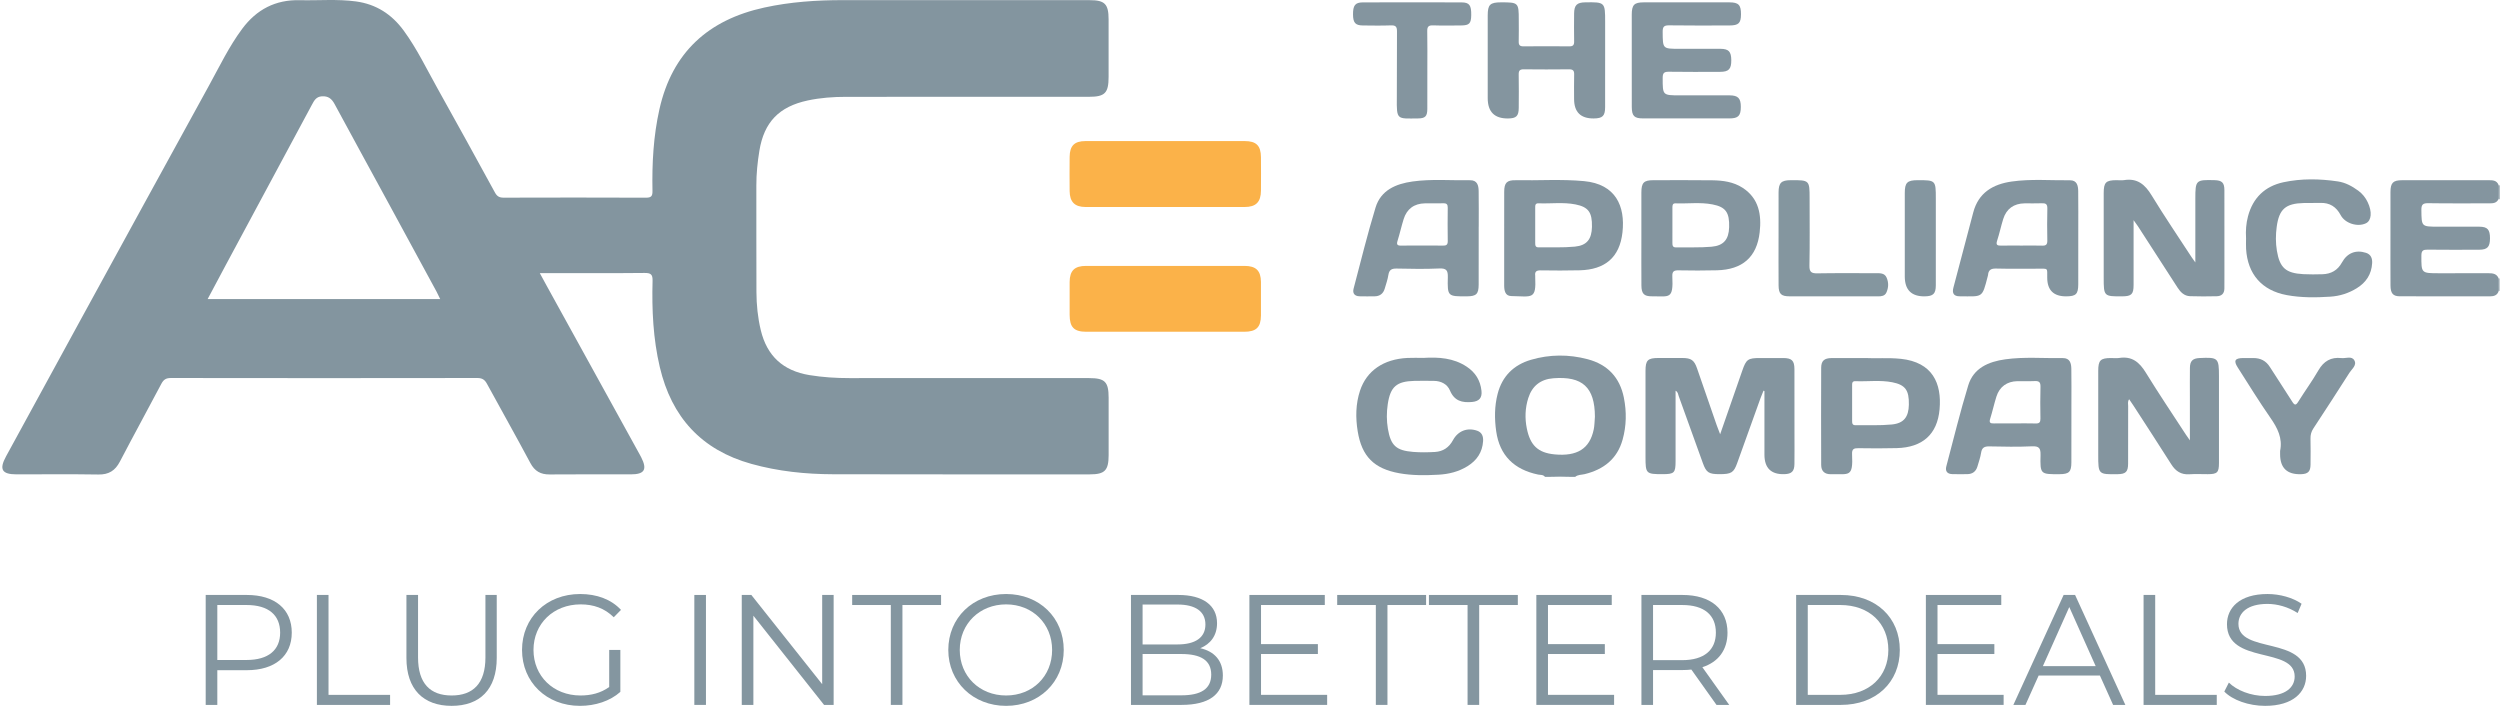 <?xml version="1.0" encoding="UTF-8"?>
<svg xmlns="http://www.w3.org/2000/svg" id="a" viewBox="0 0 1910 539.27">
  <defs>
    <style>.b{fill:#fbb249;}.c{fill:#a0aeb5;}.d{fill:#8496a0;}.e{fill:#fefefe;opacity:0;}.f{fill:#83959f;}.g{fill:#84969f;}.h{fill:#a9b5bc;}.i{fill:#bec7cc;}.j{fill:#84959f;}</style>
  </defs>
  <path class="e" d="M1909.9,222.2c0,45.99-.05,91.98,.1,137.96,.01,3.58-.71,4.28-4.3,4.28-234.09-.11-468.18-.1-702.28-.1,.87-3.36,3.99-2.83,6.29-3.36,6.94-1.58,13.18-4.26,18.5-9.18,11.74-10.84,12.98-24.9,12.17-39.42-.5-8.94-2.63-17.64-8.6-24.77-6.86-8.19-16.14-12.14-26.45-13.42-10.58-1.32-21.2-1.34-31.71,1.07-18.1,4.15-29.27,17.67-29.52,36.18-.09,6.42-.46,12.85,.64,19.27,2.76,16.07,12.41,25.49,27.84,29.81,2.73,.76,6.52-.08,7.8,3.82-391.79,0-783.57-.01-1175.36,.13-4.44,0-5-1.13-4.99-5.18C.15,241.38,.15,123.46,0,5.55,0,1.23,.97,.51,5.14,.51c633.35,.12,1266.71,.11,1900.06,0,3.98,0,4.81,.96,4.79,4.83-.15,45.46-.1,90.92-.1,136.38-.62,.33-1.24,.32-1.86-.01-2.82-2.01-6-2.57-9.41-2.57-20.43,.03-40.87-.02-61.3,.04-7.67,.02-9.56,1.85-9.61,9.66-.13,22.12-.12,44.23,0,66.35,.04,7.89,1.77,9.52,9.61,9.55,20.43,.06,40.87,0,61.3,.04,3.42,0,6.59-.56,9.41-2.59,.62-.33,1.24-.32,1.86,0Z"></path>
  <path class="c" d="M1184.56,364.34c4.89-1.69,9.78-1.68,14.67,0h-14.67Z"></path>
  <path class="h" d="M1909.9,152.17h-1.05c-2.25-3.59-2.4-7.13,.16-10.64,.32-.06,.62,0,.9,.19v10.45Z"></path>
  <path class="i" d="M1908.96,212.7c.32,0,.63,.03,.94,.09v9.41c-.29,.12-.59,.16-.9,.12-2.42-3.2-2.38-6.4-.04-9.62Z"></path>
  <path class="j" d="M1314.18,331.81c5.96-17.14,11.44-32.87,16.91-48.61,3.03-8.73,4.32-9.66,13.58-9.66,5.94,0,11.87-.03,17.81,0,6.42,.05,8.44,1.95,8.47,8.45,.08,16.71,.03,33.42,.03,50.13,0,7.49,.08,14.97-.03,22.45-.08,5.55-2.15,7.51-7.6,7.69q-15.32,.5-15.32-14.94v-48.56l-.71-.29c-.77,1.92-1.6,3.82-2.3,5.77-5.95,16.52-11.87,33.05-17.81,49.57-2.62,7.3-4.47,8.46-13.47,8.45-8.34,0-10.15-1.23-12.81-8.61-6.12-17.01-12.23-34.03-18.39-51.02-.5-1.37-.46-3.11-2.4-4.12,0,18.08,0,35.93,0,53.78,0,8.99-.96,9.96-9.8,9.97-12.78,.02-13.17-.37-13.17-13.16,0-21.93-.01-43.87,0-65.8,0-8.09,1.73-9.78,9.82-9.79,6.11,0,12.22-.02,18.33,0,6.74,.02,9.04,1.62,11.21,7.88,5.02,14.45,9.99,28.91,15,43.37,.68,1.96,1.47,3.88,2.66,7.01Z"></path>
  <path class="b" d="M890.3,253.47c-20.09,0-40.17,.01-60.26,0-9.46,0-12.8-3.37-12.84-12.95-.03-8.36-.06-16.72,0-25.08,.07-8.69,3.77-12.29,12.55-12.29,40.35-.01,80.69-.01,121.04,0,8.77,0,12.5,3.62,12.58,12.27,.07,8.53,.07,17.07,0,25.6-.07,9.05-3.59,12.44-12.82,12.45-20.09,.02-40.17,0-60.26,0Z"></path>
  <path class="b" d="M890.15,107.77c20.26,0,40.51-.02,60.77,.01,8.86,.01,12.37,3.47,12.45,12.29,.08,8.53,.06,17.06,0,25.6-.06,8.7-3.83,12.48-12.44,12.48-40.51,.02-81.03,.02-121.54,0-8.28,0-12.11-3.84-12.19-12.2-.07-8.71-.09-17.41,0-26.12,.1-8.52,3.66-12.03,12.16-12.05,20.26-.04,40.51-.01,60.77-.01Z"></path>
  <path class="j" d="M1630.06,168.2c0,17.58,.01,33.57,0,49.56,0,7.02-1.6,8.59-8.57,8.65-14.11,.11-14.26-.04-14.26-14.16,0-21.59-.01-43.17,0-64.76,0-8.15,1.69-9.81,9.77-9.83,1.92,0,3.88,.26,5.75-.04,10.16-1.66,16.04,3.33,21.08,11.62,9.77,16.05,20.37,31.61,30.63,47.36,.62,.95,1.32,1.86,2.78,3.91,0-17.15,0-32.91,0-48.67,0-14.21,.39-14.58,14.7-14.19,5.63,.15,7.49,1.93,7.5,7.61,.05,21.59,.02,43.17,.02,64.76,0,3.48,0,6.96-.03,10.44-.03,3.87-2.2,5.81-5.88,5.87-6.81,.13-13.62,.22-20.42-.04-4.36-.17-7.2-3.03-9.48-6.57-10.07-15.67-20.2-31.3-30.32-46.94-.73-1.13-1.57-2.2-3.28-4.59Z"></path>
  <path class="j" d="M1673.07,336.44c0-12.13,0-22.83,0-33.53,0-7.31-.07-14.62,.03-21.93,.07-5.21,2.12-7.18,7.3-7.44,14.25-.69,14.89-.1,14.89,13.83,0,22.11,.01,44.21,0,66.32,0,7.29-1.26,8.55-8.48,8.58-4.71,.02-9.44-.25-14.14,.07-6.34,.42-10.49-2.36-13.78-7.55-9.5-15-19.21-29.87-28.85-44.78-1.02-1.58-2.11-3.12-3.38-5-1.31,1.9-.75,3.65-.75,5.24-.05,14.62,0,29.24-.04,43.87-.01,6.35-1.75,8.07-8.01,8.16-14.71,.22-14.81,.12-14.81-14.64,0-21.41-.01-42.82,0-64.23,0-8.17,1.69-9.85,9.74-9.87,2.09,0,4.23,.28,6.28-.05,9.75-1.56,15.44,3.25,20.3,11.15,9.84,16.01,20.37,31.61,30.62,47.37,.72,1.1,1.5,2.16,3.08,4.43Z"></path>
  <path class="j" d="M1246.66,46.22c0-11.67-.02-23.34,0-35.01,.02-7.51,1.87-9.41,9.15-9.41,21.83-.02,43.67-.02,65.5,0,6.97,0,8.85,2.02,8.81,9.14-.04,6.74-1.83,8.5-8.8,8.51-15.37,.02-30.74,.15-46.11-.09-4.01-.06-4.96,1.17-4.93,5.01,.1,12.91-.05,12.91,12.64,12.91,10.48,0,20.96-.03,31.44,.01,6.33,.03,8.28,2.09,8.34,8.58,.06,6.85-1.89,8.99-8.44,9.01-13.1,.04-26.2,.14-39.3-.07-3.72-.06-4.67,1.12-4.67,4.72,0,13.31-.13,13.31,13.29,13.31,12.58,0,25.15-.02,37.73,0,6.59,.02,8.69,2.21,8.68,8.84-.01,6.75-1.97,8.78-8.65,8.78-22.01,.02-44.02,.02-66.02,0-6.75,0-8.59-1.82-8.64-8.75-.07-11.84-.02-23.69-.02-35.53Z"></path>
  <path class="j" d="M1908.96,212.7c.01,3.21,.03,6.41,.04,9.62-1,3.22-3.5,4.08-6.51,4.08-23.03,0-46.06,.05-69.09-.03-5.13-.02-7.01-2.27-7.06-8.2-.09-12.87-.03-25.75-.03-38.62,0-10.96-.04-21.92,.01-32.88,.03-7.05,2-8.98,9.02-8.99,21.81-.02,43.62,0,65.43,0,3.34,0,6.8-.19,8.23,3.86-.05,3.54-.11,7.08-.16,10.63-1.45,3.09-4.21,3.2-7.1,3.19-15.54-.03-31.09,.14-46.63-.12-4.26-.07-5.22,1.29-5.17,5.3,.15,12.64,0,12.64,12.91,12.64,10.48,0,20.96-.04,31.44,.02,6.16,.04,8.08,2.22,8.07,8.85-.02,6.56-1.95,8.71-8.18,8.74-13.1,.05-26.2,.11-39.3-.05-3.37-.04-4.93,.5-4.94,4.45-.04,13.57-.21,13.57,13.58,13.57,12.58,0,25.15,.03,37.73-.02,3.34-.01,6.31,.41,7.73,3.98Z"></path>
  <path class="j" d="M1226.32,46.36c0,11.83,.03,23.67-.01,35.5-.02,6.76-1.93,8.59-8.73,8.64q-14.98,.11-14.98-14.89c0-6.27-.12-12.53,.05-18.79,.08-3-1.05-3.89-3.96-3.86-11.52,.12-23.04,.13-34.56,0-3.03-.04-3.9,1.05-3.85,3.95,.14,8.52,.1,17.05,.03,25.58-.05,6.21-1.9,7.96-8.18,8.02q-15.52,.15-15.52-15.5c0-21.06,0-42.11,0-63.17,0-8.31,1.77-10.03,10.16-10.05,13.29-.02,13.56,.24,13.56,13.29,0,5.57,.11,11.14-.04,16.71-.07,2.73,.95,3.64,3.65,3.62,11.69-.1,23.39-.1,35.08,0,2.76,.02,3.65-1.03,3.61-3.69-.12-7.13-.1-14.27-.02-21.4,.07-6.4,2.16-8.43,8.47-8.53,15.09-.23,15.24-.09,15.24,14.81,0,9.92,0,19.84,0,29.76Z"></path>
  <path class="j" d="M1715.97,181.8c-.32-5.59,.06-11.13,1.5-16.55,3.76-14.12,12.91-22.97,27.09-26.02,13.74-2.95,27.72-2.68,41.59-.62,5.76,.86,10.85,3.63,15.57,7.08,3.19,2.33,5.53,5.31,7.2,8.8,3.52,7.34,2.92,14.04-1.32,16.09-6.37,3.08-15.96,.15-19.33-6.22-3.36-6.34-8.32-9.57-15.58-9.33-4.18,.14-8.38-.03-12.56,.08-13.9,.34-18.9,4.58-20.73,18.22-.81,6.02-.87,12.19,.14,18.22,2.18,13.09,6.78,17.16,20.15,17.91,4.87,.27,9.77,.2,14.66,.06,6.59-.19,11.61-3,14.88-8.95,4.02-7.32,10.61-9.91,18.41-7.4,3.74,1.2,4.87,4.23,4.68,7.84-.47,8.48-4.61,14.8-11.76,19.2-6.18,3.8-12.83,5.97-20.18,6.45-11.18,.73-22.33,.84-33.35-1.21-19.03-3.54-29.86-16.04-31.02-35.3-.17-2.77-.02-5.57-.02-8.35Z"></path>
  <path class="j" d="M1087.36,273.44c11.97-.73,23.12,.05,33.16,6.67,6.73,4.44,10.45,10.52,11.33,18.43,.61,5.45-1.8,8.08-7.2,8.57-7.6,.69-13.52-.75-16.88-8.77-2.05-4.89-6.8-7.31-12.36-7.35-4.89-.03-9.78-.12-14.66,0-13.72,.33-18.51,4.36-20.51,17.86-.92,6.19-.94,12.52,.11,18.73,2.16,12.77,6.29,16.63,19.23,17.67,5.55,.45,11.18,.37,16.74,.05,6.16-.36,10.74-3.43,13.75-9.01,3.86-7.13,10.98-9.84,18.49-7.22,3.69,1.29,4.75,4.36,4.52,7.96-.54,8.48-4.75,14.72-11.89,19.14-6.83,4.22-14.26,6.07-22.3,6.51-9.97,.55-19.95,.65-29.72-1.1-19.42-3.48-28.77-12.84-31.9-32.12-1.67-10.31-1.56-20.85,1.79-30.99,5.04-15.22,17.94-24.09,36.21-25,4.18-.21,8.37-.03,12.08-.03Z"></path>
  <path class="j" d="M1742.02,344.39c1.97-9.67-2.01-17.38-7.38-25.11-8.74-12.59-16.8-25.65-25.04-38.58-3.29-5.17-2.13-7.07,4.1-7.16,2.62-.04,5.24,0,7.86,0,5.47,0,9.67,2.11,12.66,6.88,5.56,8.85,11.45,17.49,16.98,26.36,1.98,3.18,2.94,2.91,4.8-.09,4.97-7.99,10.56-15.6,15.25-23.74,4.07-7.06,9.64-10.3,17.63-9.38,3.34,.38,7.73-1.82,9.78,1.64,2.24,3.78-1.82,6.64-3.67,9.54-9.06,14.26-18.29,28.43-27.56,42.55-1.61,2.45-2.28,4.9-2.21,7.81,.15,6.62,.1,13.24,.03,19.86-.06,5.32-1.94,7.14-7.26,7.31q-15.99,.51-15.99-15.28v-2.61Z"></path>
  <path class="j" d="M1090.49,53.56c0,9.92,.05,19.85-.02,29.77-.04,5.55-1.61,7.12-7.2,7.16-16.04,.1-16.27,1.41-16.09-15.77,.18-16.89-.06-33.78,.12-50.66,.04-3.66-1-4.82-4.69-4.67-7.15,.27-14.31,.14-21.47,.06-5.63-.06-7.36-2.07-7.43-8.25-.08-7.02,1.61-9.35,7.44-9.37,25.14-.08,50.28-.08,75.43,0,6.08,.02,7.56,2.19,7.44,9.8-.1,6.3-1.47,7.76-7.66,7.81-7.16,.06-14.32,.19-21.47-.06-3.47-.12-4.54,.97-4.47,4.4,.19,9.92,.07,19.85,.07,29.77Z"></path>
  <path class="g" d="M1358.82,181.96c0-11.67-.03-23.33,.01-35,.03-7.29,2.05-9.26,9.34-9.3,14.31-.07,14.37-.01,14.37,14.07,0,17.07,.21,34.13-.13,51.19-.1,5.03,1.6,5.99,6.19,5.91,14.84-.26,29.69-.09,44.53-.11,3.2,0,6.61-.2,8.18,3.25,1.72,3.78,1.62,7.83-.15,11.61-1.19,2.53-3.69,2.84-6.28,2.84-22.53-.03-45.06,0-67.58-.03-6.53,0-8.41-1.81-8.46-8.39-.09-12.01-.03-24.03-.03-36.05Z"></path>
  <path class="d" d="M1478.97,181.99c0,12.01,.03,24.02-.01,36.03-.03,6.41-2,8.31-8.47,8.39q-15.24,.2-15.24-15.23c0-21.23-.01-42.47,0-63.7,0-7.99,1.86-9.8,9.86-9.82,13.74-.03,13.86,.09,13.86,14.04,0,10.09,0,20.19,0,30.28Z"></path>
  <path class="j" d="M1240.65,303.87c-3.11-15.53-12.45-25.39-27.69-29.43-14.44-3.82-29.04-3.75-43.36,.46-13.15,3.87-21.93,12.51-25.41,26.01-2.43,9.42-2.45,19.01-1.11,28.51,2.62,18.62,13.77,29.35,32.05,33.15,1.74,.36,3.92-.04,5.24,1.77h4.19c4.89-.89,9.78-.89,14.67,0h4.19c2.11-1.79,4.83-1.5,7.28-2.1,14.46-3.54,24.86-11.59,28.97-26.34,2.94-10.56,3.12-21.28,.97-32.02Zm-23.05,24.27c-3.06,14.79-12.74,20.62-29.83,19.02-12.95-1.22-18.73-7.11-21.29-19.87-1.56-7.78-1.29-15.56,1.12-23.16,2.96-9.32,9.43-14.37,19.12-15.13,22.34-1.74,31.69,6.92,31.8,29.31-.29,3.28-.25,6.63-.91,9.84Z"></path>
  <path class="f" d="M832.26,288.84c-61.09,0-122.18-.04-183.27,.03-10.26,.01-20.44-.63-30.56-2.29-20.11-3.3-32.42-14.55-37.18-34.28-2.31-9.59-3.29-19.39-3.33-29.23-.12-27.11-.02-54.23-.07-81.34-.02-8.94,.88-17.78,2.32-26.57,3.58-21.87,15.02-33.71,36.94-38.41,9.68-2.07,19.52-2.77,29.38-2.77,61.83-.06,123.67-.02,185.5-.03,12.16,0,14.97-2.86,14.98-15.18,.02-14.67,.02-29.34,0-44.01-.02-11.7-2.89-14.63-14.35-14.64-62.77-.01-125.53,.04-188.3-.03-20.34-.03-40.51,1.33-60.42,5.68-42.8,9.35-70.32,34.25-80.08,77.61-4.64,20.62-5.73,41.48-5.33,62.48,.07,3.72-.76,5.19-4.87,5.17-36.32-.15-72.64-.13-108.95-.02-3.25,0-4.99-1.1-6.52-3.9-14.53-26.55-29.08-53.09-43.86-79.5-8.34-14.89-15.7-30.35-25.84-44.21-9.13-12.47-21.02-20.2-36.5-22.31-14.29-1.94-28.63-.6-42.94-.95-18.53-.46-33.01,7.1-44.01,21.92-10.03,13.5-17.24,28.61-25.29,43.23-32.75,59.54-65.35,119.17-97.98,178.78-19.08,34.85-38.15,69.71-57.13,104.62-5.42,9.96-3.13,13.71,8,13.72,20.86,.01,41.72-.22,62.58,.12,7.92,.13,12.82-2.96,16.41-9.86,10.39-19.92,21.22-39.61,31.69-59.48,1.69-3.2,3.56-4.39,7.28-4.39,78.04,.12,156.08,.13,234.11,0,3.76,0,5.66,1.3,7.35,4.39,11.02,20.22,22.34,40.27,33.18,60.58,3.33,6.23,7.83,8.77,14.73,8.71,20.67-.18,41.35-.05,62.02-.07,10.5,0,12.7-3.69,7.89-13.1-.34-.66-.7-1.31-1.05-1.96-23.76-43.09-47.51-86.18-71.27-129.27-1.59-2.88-3.14-5.77-5.12-9.42h5.68c24.77,0,49.54,.14,74.31-.12,4.89-.05,6.31,1.12,6.17,6.11-.6,22.11,.43,44.12,5.52,65.8,8.98,38.24,31.81,63.35,70.05,73.98,20.39,5.67,41.28,7.85,62.35,7.9,65.37,.18,130.75,.08,196.12,.09,11.46,0,14.37-2.97,14.39-14.65,.02-14.67,.02-29.34,0-44.01-.02-12.02-2.85-14.88-14.72-14.88ZM158.63,228.5c4.86-9.13,9.43-17.76,14.05-26.36,21.86-40.71,43.74-81.42,65.62-122.12,1.67-3.12,3.21-6.14,7.6-6.43,4.83-.32,7.5,1.82,9.68,5.84,13.4,24.82,26.96,49.56,40.44,74.34,12.51,22.99,24.99,45.98,37.47,68.99,.94,1.74,1.75,3.55,2.82,5.74H158.63Z"></path>
  <path class="j" d="M1129.75,173.07c0-9.06,.09-18.11-.06-27.17-.07-4.26-1.06-8.29-6.58-8.2-14.65,.25-29.36-1.09-43.95,.96-12.74,1.79-24.21,6.64-28.25,19.93-6.22,20.44-11.3,41.23-16.76,61.9-.95,3.59,.72,5.77,4.53,5.88,3.84,.1,7.68,.06,11.53,.02,3.98-.05,6.59-2.05,7.71-5.83,1.04-3.5,2.26-6.98,2.82-10.57,.63-3.97,2.63-4.89,6.4-4.81,10.82,.24,21.67,.43,32.48-.06,5.5-.25,6.64,1.54,6.52,6.68-.34,14.69-.11,14.7,14.56,14.61,7.2-.05,8.96-1.71,9-8.92,.07-11.84,.02-23.69,.02-35.53,0-2.96,0-5.92,0-8.88Zm-27.42,14.58c-5.22-.13-10.45-.04-15.68-.04-5.4,0-10.8-.09-16.2,.04-2.94,.07-3.62-.85-2.72-3.69,1.71-5.45,2.94-11.06,4.64-16.52,2.44-7.85,8.09-11.96,16.29-12.08,4.7-.07,9.41,.08,14.11-.05,2.51-.07,3.33,.91,3.3,3.35-.1,8.51-.13,17.02,.01,25.53,.05,2.88-1.19,3.53-3.76,3.46Z"></path>
  <path class="j" d="M1587.8,176.93c0-10.28,.08-20.55-.05-30.83-.05-4.2-.86-8.44-6.38-8.37-14.83,.18-29.72-1.15-44.47,.96-14.34,2.05-25.38,8.56-29.34,23.62-5.05,19.16-10.09,38.32-15.17,57.48-1.1,4.15,.25,6.57,4.68,6.58,17.87,.06,17.17,1.75,21.53-15.16,.09-.34,.22-.67,.25-1.01,.27-3.87,2.2-5.13,6.17-5.03,10.65,.29,21.31,.06,31.96,.11,7.98,.03,7.07-.88,7.1,6.85q.05,14.35,14.5,14.28c7.48-.04,9.17-1.68,9.21-9.25,.05-11.49,.01-22.99,.01-34.48,0-1.92,0-3.83,0-5.75Zm-23.63-17.66c-.22,8.16-.17,16.33-.02,24.49,.05,2.91-.85,4.02-3.86,3.91-5.22-.19-10.45-.05-15.68-.05s-10.45-.08-15.68,.03c-2.84,.06-4.26-.35-3.13-3.78,1.78-5.43,2.94-11.06,4.65-16.52,2.44-7.82,8.11-11.88,16.36-11.99,4.35-.06,8.72,.14,13.06-.06,3.02-.14,4.39,.59,4.29,3.98Z"></path>
  <path class="j" d="M1582.56,308.43c0-8.88,.09-17.77-.06-26.65-.07-4.26-1.06-8.29-6.57-8.2-14.65,.24-29.36-1.09-43.95,.95-12.74,1.79-24.21,6.63-28.25,19.92-6.22,20.44-11.3,41.23-16.76,61.9-.95,3.59,.71,5.77,4.53,5.88,3.84,.11,7.68,.06,11.53,.02,3.98-.05,6.59-2.04,7.72-5.82,1.04-3.5,2.26-6.98,2.82-10.57,.63-3.97,2.62-4.9,6.4-4.81,10.82,.24,21.67,.43,32.48-.06,5.49-.25,6.64,1.53,6.52,6.68-.34,14.7-.11,14.7,14.56,14.61,7.2-.05,8.96-1.71,9-8.92,.07-11.67,.02-23.34,.02-35.01,0-3.31,0-6.62,0-9.93Zm-23.63-13.02c-.25,8.16-.16,16.33-.04,24.49,.04,2.67-.82,3.72-3.59,3.63-5.4-.16-10.8-.05-16.2-.05-5.23,0-10.45-.07-15.68,.03-2.64,.05-3.93-.4-2.94-3.53,1.77-5.62,3.01-11.4,4.79-17.02,2.38-7.51,8.11-11.6,16.03-11.74,4.35-.08,8.72,.15,13.06-.07,3.24-.17,4.67,.64,4.56,4.25Z"></path>
  <path class="j" d="M1210.25,138.38c-17.42-1.63-34.88-.37-52.32-.69-6.69-.12-8.68,1.96-8.72,8.75-.06,11.84-.02,23.68-.02,35.52,0,12.01-.01,24.03,0,36.04,0,3.88,.68,8.09,5.36,8.19,16.2,.35,19.15,2.82,18.36-14.44-.02-.35,.04-.7,0-1.04-.44-3.19,.92-4.2,4.12-4.15,9.95,.15,19.91,.2,29.85-.05,19.38-.48,30.54-9.85,32.68-28.93,2.26-20.14-5.21-36.93-29.31-39.19Zm6.01,34.88c-.2,9.37-3.79,14.26-13.05,15.16-9.17,.89-18.47,.41-27.71,.56-2.6,.04-2.6-1.7-2.6-3.53,.01-4.52,0-9.05,0-13.57,0-4.35,0-8.7,0-13.05,0-1.79-.12-3.61,2.56-3.5,9.39,.38,18.85-1,28.18,.84,9.91,1.96,12.84,6.08,12.61,17.08Z"></path>
  <path class="j" d="M1331.28,143.42c-6.98-4.49-15-5.57-23.07-5.68-15.01-.19-30.03-.08-45.04-.07-7.29,0-9.14,1.89-9.16,9.4-.04,11.66,0,23.33,0,34.99,0,12.01-.07,24.03,.03,36.04,.05,6.32,2,8.33,8.04,8.28,13.32-.11,16.43,2.72,15.58-15.25-.18-3.81,1.26-4.66,4.8-4.59,9.77,.19,19.56,.21,29.33-.04,19.34-.5,30.43-9.95,32.6-29.02,1.51-13.23-.49-25.94-13.11-34.06Zm-10.22,30.24c-.27,9.17-4.11,14.02-13.42,14.84-9.01,.79-18.12,.35-27.19,.51-2.5,.04-2.75-1.48-2.73-3.41,.04-4.35,.01-8.7,.01-13.05,0-4.7,.01-9.39,0-14.09,0-1.7,.17-3.18,2.43-3.1,9.39,.35,18.86-1.01,28.18,.81,10.15,1.98,13.06,6.15,12.73,17.49Z"></path>
  <path class="j" d="M1452.19,274.15c-9.6-1.02-19.18-.14-27.06-.61-9.73,0-17.76-.05-25.79,.02-5.54,.05-7.94,2.06-7.96,7.39-.11,24.72-.08,49.44,0,74.16,.01,4.81,2.55,7.31,7.59,7.19,13.7-.32,16.9,2.8,16.01-15.39-.19-3.95,1.5-4.54,4.9-4.49,9.77,.16,19.56,.21,29.33-.06,19.48-.53,30.89-10.41,32.62-29.62,1.78-19.88-5.39-36.03-29.62-38.6Zm6.19,34.99c-.19,9.38-3.78,14.26-13.04,15.17-9.17,.9-18.47,.41-27.71,.56-2.59,.04-2.61-1.68-2.61-3.52,.01-4.52,0-9.05,0-13.57,0-4.35,0-8.7,0-13.05,0-1.79-.13-3.62,2.55-3.51,9.39,.38,18.85-1,28.18,.84,9.91,1.96,12.85,6.09,12.62,17.07Z"></path>
  <g>
    <path class="d" d="M222.91,483.35c0,17.88-12.96,28.68-34.32,28.68h-22.56v26.52h-8.88v-84h31.44c21.36,0,34.32,10.8,34.32,28.8Zm-8.88,0c0-13.44-8.88-21.12-25.68-21.12h-22.32v42h22.32c16.8,0,25.68-7.68,25.68-20.88Z"></path>
    <path class="d" d="M242.11,454.55h8.88v76.32h47.04v7.68h-55.92v-84Z"></path>
    <path class="d" d="M310.51,502.67v-48.12h8.88v47.76c0,19.92,9.36,29.04,25.68,29.04s25.8-9.12,25.8-29.04v-47.76h8.64v48.12c0,24.12-12.96,36.6-34.44,36.6s-34.56-12.48-34.56-36.6Z"></path>
    <path class="d" d="M465.43,496.55h8.52v32.04c-7.92,7.08-19.2,10.68-30.84,10.68-25.56,0-44.28-18.12-44.28-42.72s18.72-42.72,44.4-42.72c12.72,0,23.76,4.08,31.2,12.12l-5.52,5.64c-7.08-6.96-15.48-9.84-25.32-9.84-20.76,0-36,14.76-36,34.8s15.24,34.8,35.88,34.8c8.04,0,15.48-1.8,21.96-6.48v-28.32Z"></path>
    <path class="d" d="M530.47,454.55h8.88v84h-8.88v-84Z"></path>
    <path class="d" d="M636.9,454.55v84h-7.32l-54-68.16v68.16h-8.88v-84h7.32l54.12,68.16v-68.16h8.76Z"></path>
    <path class="d" d="M680.58,462.23h-29.52v-7.68h67.92v7.68h-29.52v76.32h-8.88v-76.32Z"></path>
    <path class="d" d="M724.5,496.55c0-24.48,18.72-42.72,44.16-42.72s44.04,18.12,44.04,42.72-18.84,42.72-44.04,42.72-44.16-18.24-44.16-42.72Zm79.32,0c0-20.04-15-34.8-35.16-34.8s-35.4,14.76-35.4,34.8,15.12,34.8,35.4,34.8,35.16-14.76,35.16-34.8Z"></path>
    <path class="d" d="M934.26,516.11c0,14.28-10.56,22.44-31.56,22.44h-38.64v-84h36.24c18.72,0,29.52,7.92,29.52,21.6,0,9.6-5.16,15.96-12.84,19.08,10.8,2.4,17.28,9.48,17.28,20.88Zm-61.32-54.24v30.48h26.76c13.44,0,21.24-5.16,21.24-15.24s-7.8-15.24-21.24-15.24h-26.76Zm52.44,53.52c0-10.92-8.04-15.72-22.8-15.72h-29.64v31.56h29.64c14.76,0,22.8-4.8,22.8-15.84Z"></path>
    <path class="d" d="M1013.94,530.87v7.68h-59.4v-84h57.6v7.68h-48.72v29.88h43.44v7.56h-43.44v31.2h50.52Z"></path>
    <path class="d" d="M1051.14,462.23h-29.52v-7.68h67.92v7.68h-29.52v76.32h-8.88v-76.32Z"></path>
    <path class="d" d="M1121.22,462.23h-29.52v-7.68h67.92v7.68h-29.52v76.32h-8.88v-76.32Z"></path>
    <path class="d" d="M1233.17,530.87v7.68h-59.4v-84h57.6v7.68h-48.72v29.88h43.44v7.56h-43.44v31.2h50.52Z"></path>
    <path class="d" d="M1311.41,538.55l-19.2-27c-2.16,.24-4.32,.36-6.72,.36h-22.56v26.64h-8.88v-84h31.44c21.36,0,34.32,10.8,34.32,28.8,0,13.2-6.96,22.44-19.2,26.4l20.52,28.8h-9.72Zm-.48-55.2c0-13.44-8.88-21.12-25.68-21.12h-22.32v42.12h22.32c16.8,0,25.68-7.8,25.68-21Z"></path>
    <path class="d" d="M1372.25,454.55h34.2c26.88,0,45,17.28,45,42s-18.12,42-45,42h-34.2v-84Zm33.72,76.32c22.32,0,36.72-14.16,36.72-34.32s-14.4-34.32-36.72-34.32h-24.84v68.64h24.84Z"></path>
    <path class="d" d="M1530.77,530.87v7.68h-59.4v-84h57.6v7.68h-48.72v29.88h43.44v7.56h-43.44v31.2h50.52Z"></path>
    <path class="d" d="M1604.33,516.11h-46.8l-10.08,22.44h-9.24l38.4-84h8.76l38.4,84h-9.36l-10.08-22.44Zm-3.24-7.2l-20.16-45.12-20.16,45.12h40.32Z"></path>
    <path class="d" d="M1637.69,454.55h8.88v76.32h47.04v7.68h-55.92v-84Z"></path>
    <path class="d" d="M1699.37,528.35l3.48-6.84c6,5.88,16.68,10.2,27.72,10.2,15.72,0,22.56-6.6,22.56-14.88,0-23.04-51.72-8.88-51.72-39.96,0-12.36,9.6-23.04,30.96-23.04,9.48,0,19.32,2.76,26.04,7.44l-3,7.08c-7.2-4.68-15.6-6.96-23.04-6.96-15.36,0-22.2,6.84-22.2,15.24,0,23.04,51.72,9.12,51.72,39.72,0,12.36-9.84,22.92-31.32,22.92-12.6,0-24.96-4.44-31.2-10.92Z"></path>
  </g>
</svg>
